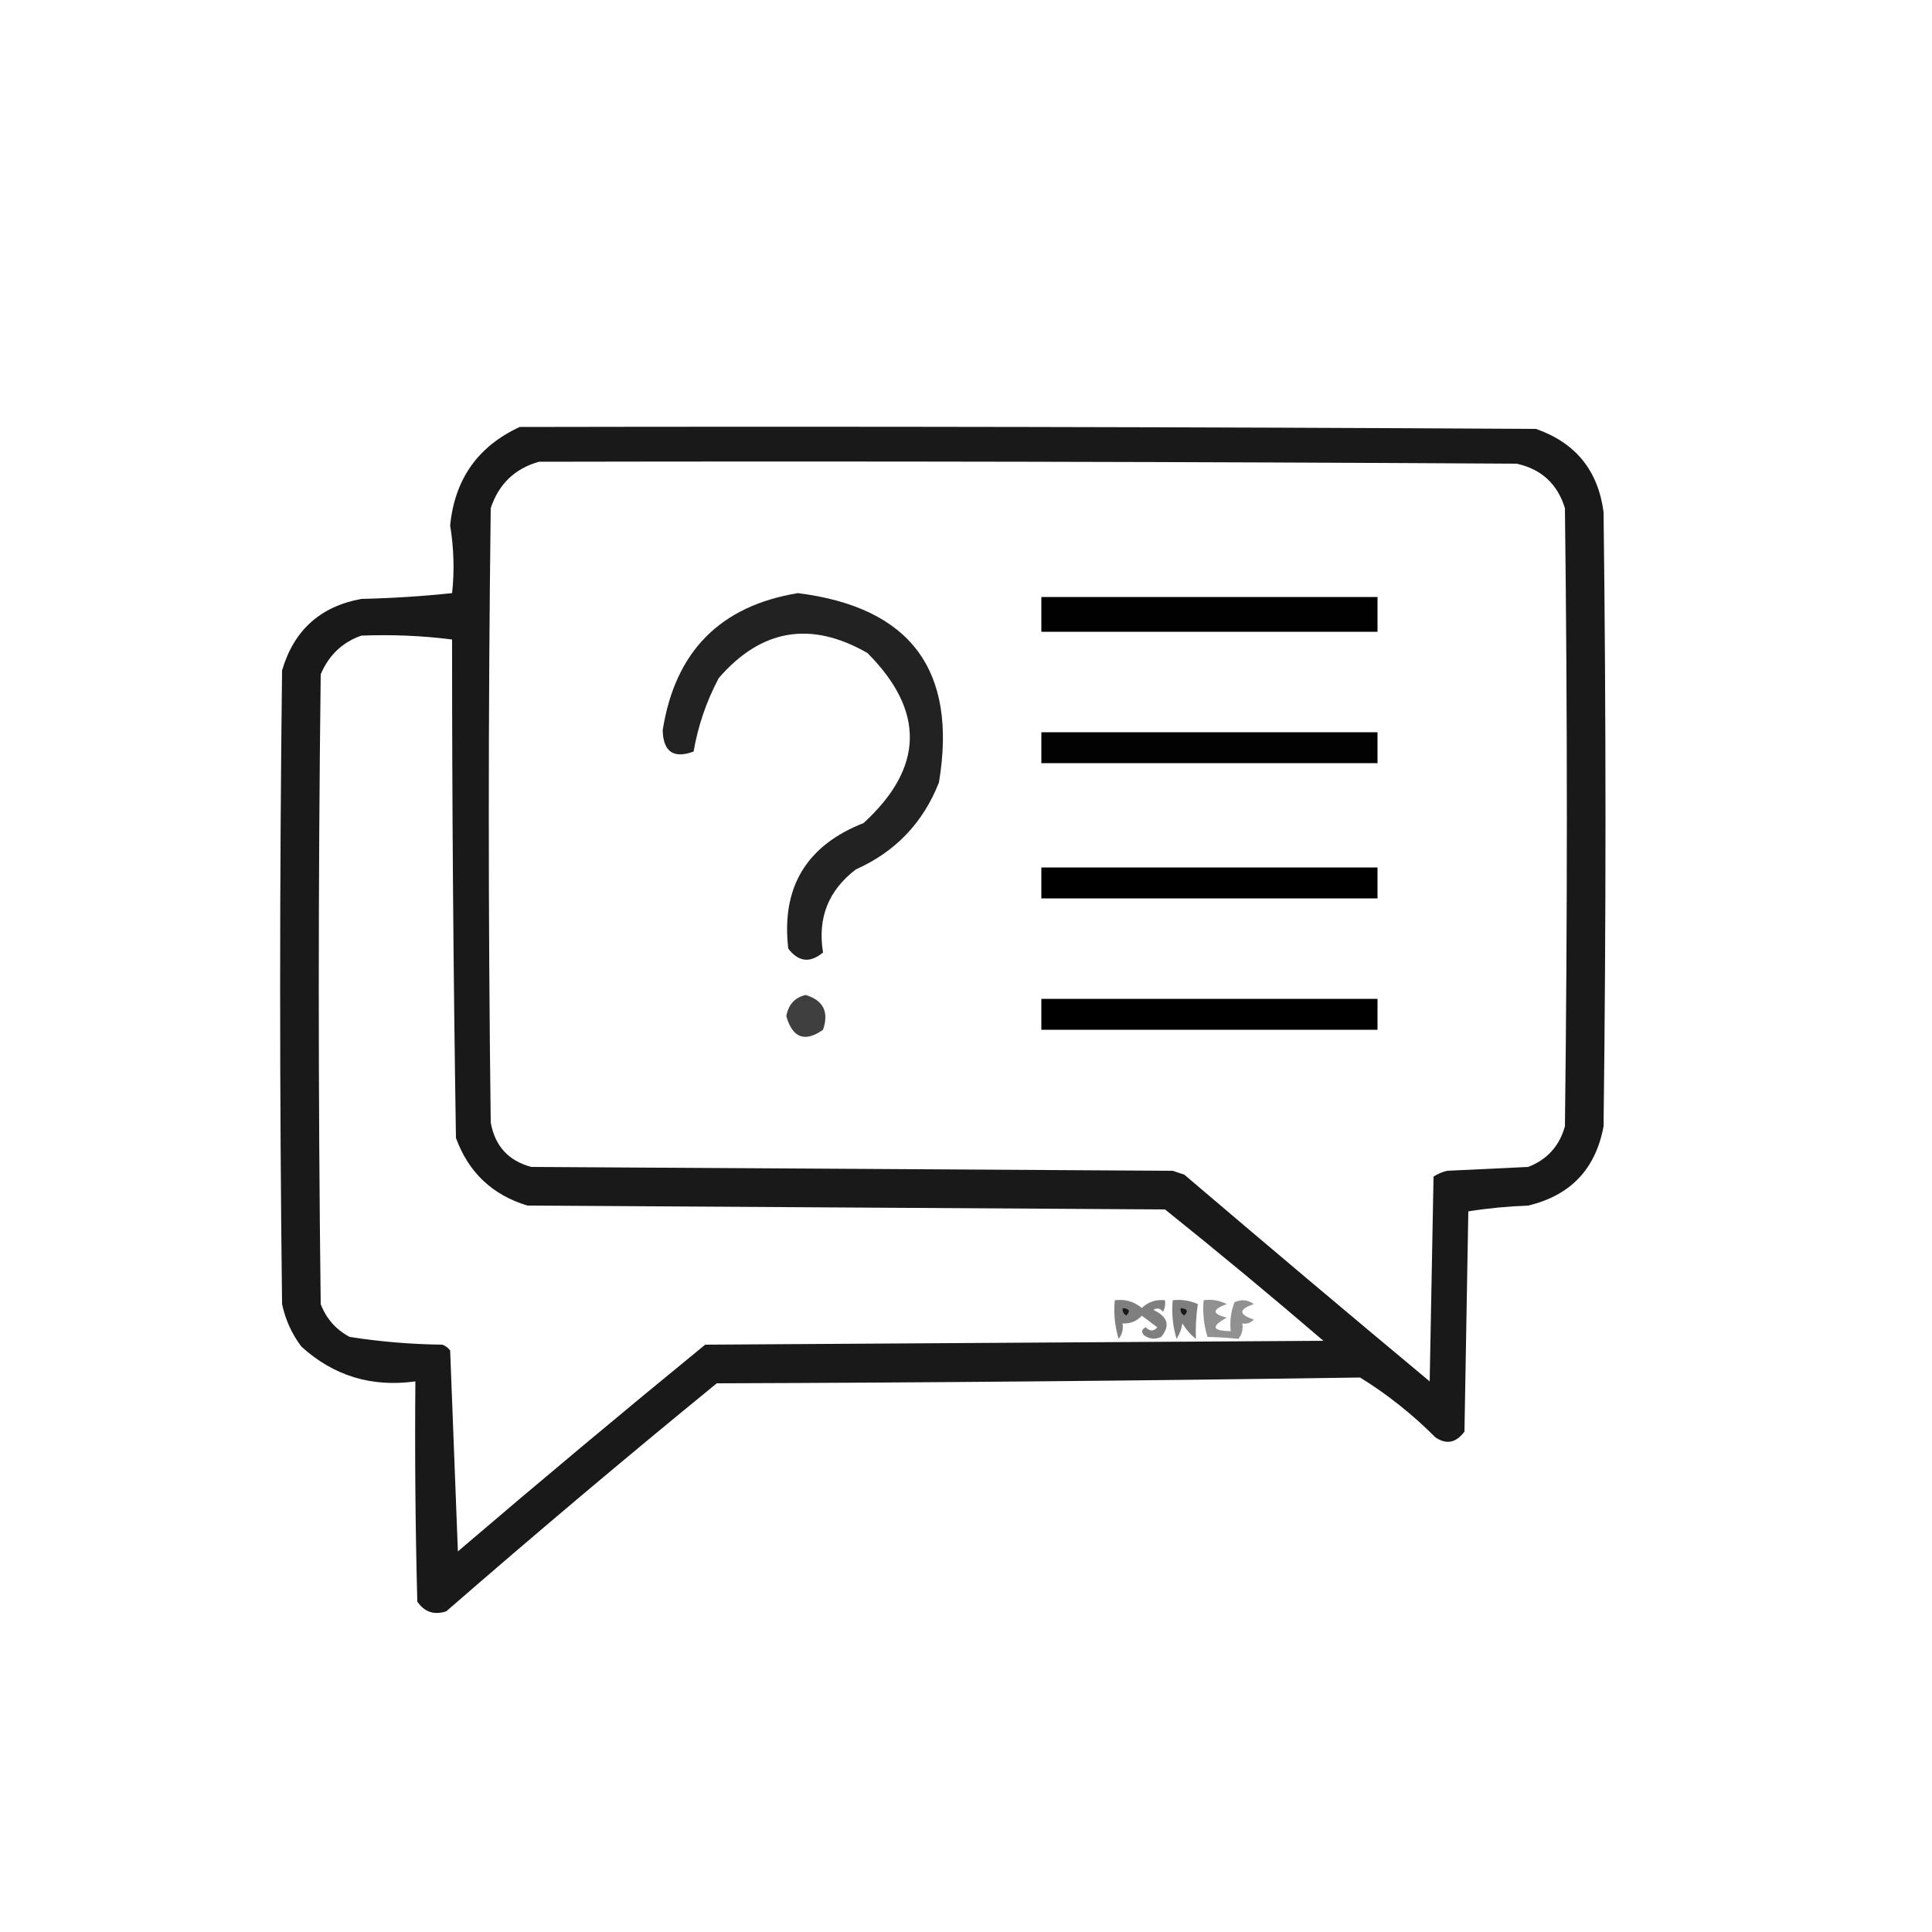 <?xml version="1.0" encoding="UTF-8"?>
<!DOCTYPE svg PUBLIC "-//W3C//DTD SVG 1.1//EN" "http://www.w3.org/Graphics/SVG/1.1/DTD/svg11.dtd">
<svg xmlns="http://www.w3.org/2000/svg" version="1.1" width="500px" height="500px" style="shape-rendering:geometricPrecision; text-rendering:geometricPrecision; image-rendering:optimizeQuality; fill-rule:evenodd; clip-rule:evenodd" xmlns:xlink="http://www.w3.org/1999/xlink">
<g><path style="opacity:0.9" fill="#010101" d="M 134.5,110.5 C 222.167,110.333 309.834,110.5 397.5,111C 407.74,114.574 413.573,121.74 415,132.5C 415.667,185.5 415.667,238.5 415,291.5C 412.948,302.552 406.448,309.386 395.5,312C 390.25,312.193 385.083,312.693 380,313.5C 379.667,332.5 379.333,351.5 379,370.5C 376.831,373.417 374.331,373.917 371.5,372C 365.534,366.02 359.034,360.853 352,356.5C 296.518,357.323 241.018,357.823 185.5,358C 161.874,377.291 138.54,396.958 115.5,417C 112.364,418.041 109.864,417.207 108,414.5C 107.5,395.503 107.333,376.503 107.5,357.5C 96.174,359.077 86.341,356.077 78,348.5C 75.522,345.211 73.856,341.544 73,337.5C 72.333,282.833 72.333,228.167 73,173.5C 76.048,163.118 82.881,156.951 93.5,155C 101.412,154.817 109.246,154.317 117,153.5C 117.632,147.775 117.465,141.942 116.5,136C 117.675,124.007 123.675,115.507 134.5,110.5 Z M 139.5,119.5 C 223.834,119.333 308.167,119.5 392.5,120C 398.891,121.39 403.058,125.224 405,131.5C 405.667,184.833 405.667,238.167 405,291.5C 403.567,296.598 400.4,300.098 395.5,302C 388.5,302.333 381.5,302.667 374.5,303C 373.234,303.309 372.067,303.809 371,304.5C 370.667,322.167 370.333,339.833 370,357.5C 348.741,339.786 327.574,321.952 306.5,304C 305.5,303.667 304.5,303.333 303.5,303C 248.167,302.667 192.833,302.333 137.5,302C 131.59,300.421 128.09,296.588 127,290.5C 126.333,237.5 126.333,184.5 127,131.5C 129.085,125.246 133.252,121.246 139.5,119.5 Z M 93.5,164.5 C 101.42,164.185 109.253,164.518 117,165.5C 116.988,208.465 117.321,251.465 118,294.5C 121.26,303.427 127.427,309.261 136.5,312C 191.5,312.333 246.5,312.667 301.5,313C 315.351,324.095 329.018,335.428 342.5,347C 289.167,347.333 235.833,347.667 182.5,348C 160.982,365.595 139.648,383.429 118.5,401.5C 117.82,384.133 117.154,366.799 116.5,349.5C 115.975,348.808 115.308,348.308 114.5,348C 106.423,347.902 98.423,347.235 90.5,346C 86.942,344.108 84.442,341.275 83,337.5C 82.333,283.167 82.333,228.833 83,174.5C 85.106,169.557 88.606,166.224 93.5,164.5 Z M 290.5,338.5 C 292.337,338.639 292.67,339.306 291.5,340.5C 290.702,340.043 290.369,339.376 290.5,338.5 Z M 305.5,338.5 C 307.337,338.639 307.67,339.306 306.5,340.5C 305.702,340.043 305.369,339.376 305.5,338.5 Z"/></g>
<g><path style="opacity:0.87" fill="#020202" d="M 206.5,153.5 C 235.667,157.166 247.833,173.499 243,202.5C 238.894,212.939 231.727,220.439 221.5,225C 214.379,230.416 211.546,237.583 213,246.5C 209.661,249.299 206.661,248.966 204,245.5C 202.166,229.667 208.666,218.834 223.5,213C 239.116,198.687 239.449,184.021 224.5,169C 209.848,160.598 197.015,162.764 186,175.5C 182.8,181.568 180.633,187.901 179.5,194.5C 174.32,196.406 171.654,194.573 171.5,189C 174.701,168.633 186.368,156.8 206.5,153.5 Z"/></g>
<g><path style="opacity:0.993" fill="#000000" d="M 269.5,154.5 C 298.5,154.5 327.5,154.5 356.5,154.5C 356.5,157.5 356.5,160.5 356.5,163.5C 327.5,163.5 298.5,163.5 269.5,163.5C 269.5,160.5 269.5,157.5 269.5,154.5 Z"/></g>
<g><path style="opacity:0.996" fill="#010101" d="M 269.5,189.5 C 298.5,189.5 327.5,189.5 356.5,189.5C 356.5,192.167 356.5,194.833 356.5,197.5C 327.5,197.5 298.5,197.5 269.5,197.5C 269.5,194.833 269.5,192.167 269.5,189.5 Z"/></g>
<g><path style="opacity:0.997" fill="#000000" d="M 269.5,224.5 C 298.5,224.5 327.5,224.5 356.5,224.5C 356.5,227.167 356.5,229.833 356.5,232.5C 327.5,232.5 298.5,232.5 269.5,232.5C 269.5,229.833 269.5,227.167 269.5,224.5 Z"/></g>
<g><path style="opacity:0.757" fill="#020202" d="M 208.5,257.5 C 213.078,258.882 214.578,261.882 213,266.5C 208.29,269.817 205.123,268.65 203.5,263C 204.029,259.976 205.696,258.143 208.5,257.5 Z"/></g>
<g><path style="opacity:0.998" fill="#000000" d="M 269.5,258.5 C 298.5,258.5 327.5,258.5 356.5,258.5C 356.5,261.167 356.5,263.833 356.5,266.5C 327.5,266.5 298.5,266.5 269.5,266.5C 269.5,263.833 269.5,261.167 269.5,258.5 Z"/></g>
<g><path style="opacity:0.507" fill="#020202" d="M 288.5,336.5 C 291.157,336.162 293.49,336.829 295.5,338.5C 297.173,336.914 299.173,336.247 301.5,336.5C 301.649,337.552 301.483,338.552 301,339.5C 300.282,338.549 299.449,338.383 298.5,339C 302.249,340.757 302.915,343.091 300.5,346C 298.888,346.72 297.388,346.554 296,345.5C 295.312,344.668 295.479,344.002 296.5,343.5C 297.609,344.59 298.609,344.59 299.5,343.5C 298.167,342.5 296.833,341.5 295.5,340.5C 294.15,341.95 292.484,342.617 290.5,342.5C 290.762,343.978 290.429,345.311 289.5,346.5C 288.513,343.232 288.18,339.898 288.5,336.5 Z M 290.5,338.5 C 290.369,339.376 290.702,340.043 291.5,340.5C 292.67,339.306 292.337,338.639 290.5,338.5 Z"/></g>
<g><path style="opacity:0.507" fill="#030303" d="M 303.5,336.5 C 305.792,336.244 307.959,336.577 310,337.5C 309.551,340.563 309.384,343.563 309.5,346.5C 308.108,345.395 306.941,344.061 306,342.5C 305.781,343.938 305.281,345.271 304.5,346.5C 303.513,343.232 303.18,339.898 303.5,336.5 Z M 305.5,338.5 C 305.369,339.376 305.702,340.043 306.5,340.5C 307.67,339.306 307.337,338.639 305.5,338.5 Z"/></g>
<g><path style="opacity:0.433" fill="#020202" d="M 311.5,336.5 C 313.604,336.201 315.604,336.534 317.5,337.5C 313.622,338.885 313.622,340.051 317.5,341C 313.345,343.273 313.678,344.439 318.5,344.5C 318.232,341.881 318.565,339.381 319.5,337C 321.259,336.202 322.926,336.369 324.5,337.5C 320.5,338.833 320.5,340.167 324.5,341.5C 323.675,342.386 322.675,342.719 321.5,342.5C 321.762,343.978 321.429,345.311 320.5,346.5C 317.933,346.222 315.267,346.056 312.5,346C 311.549,342.943 311.216,339.777 311.5,336.5 Z"/></g>
</svg>
